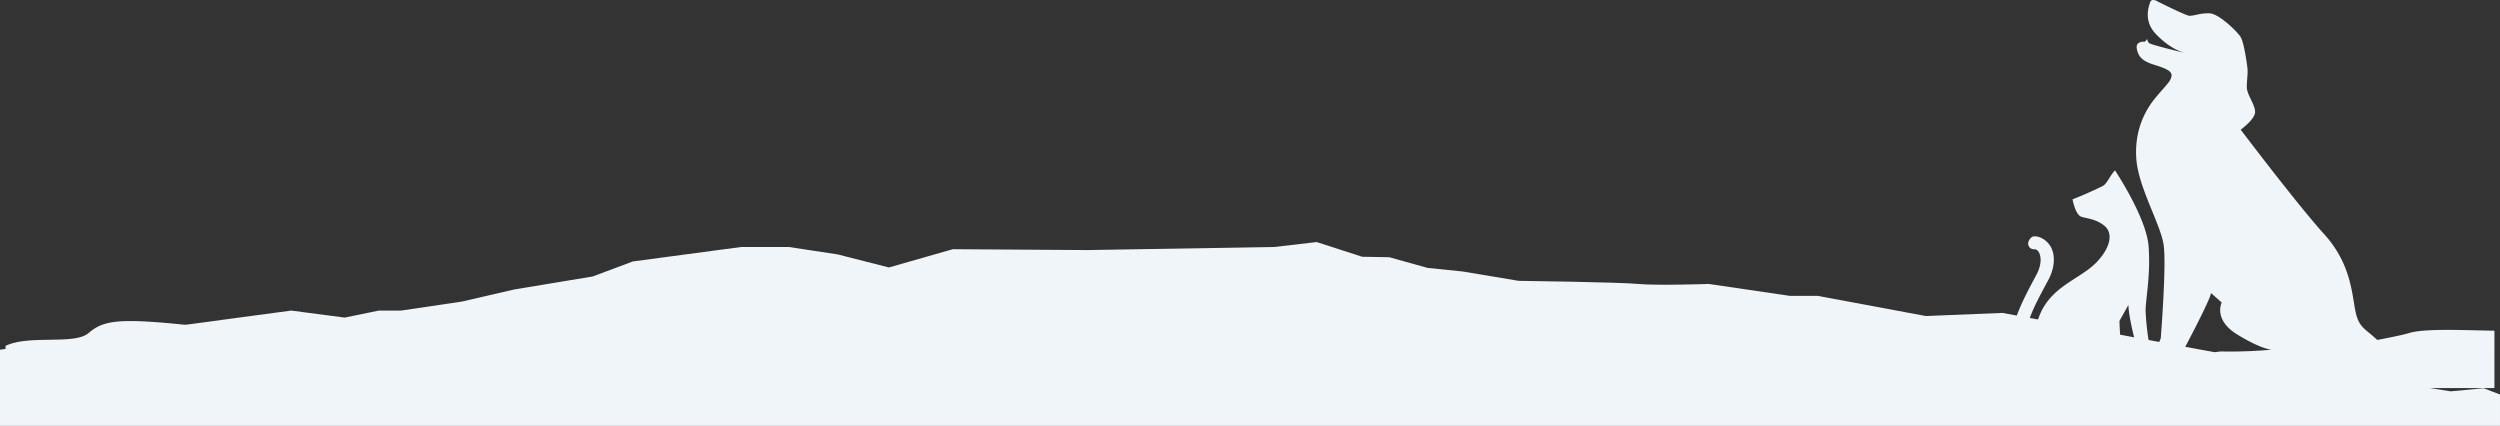 <svg height="328.544" viewBox="0 0 1928.59 328.544" width="1928.59" xmlns="http://www.w3.org/2000/svg" xmlns:xlink="http://www.w3.org/1999/xlink"><rect x="0" y="0" width="1928.59" height="328.544" fill="#333333" stroke="none"/><clipPath id="a"><path d="m0 0h1919.997v97.239h-1919.997z"/></clipPath><clipPath id="b"><path d="m0 0h294.462v316.286h-294.462z"/></clipPath><clipPath id="c"><path d="m0 0h1928.59v141.819h-1928.59z"/></clipPath><g clip-path="url(#a)" transform="translate(4.295 202.109)"><path d="m1920 53.022c-23.684-.412-54.121-1.908-65.989 1.833-16.236 5.116-129.9 23.446-146.136 24.725s-83.508-8.1-113.661-11.083a176.059 176.059 0 0 0 -24.5-.655c-26.678-10.345-73.106.3-88.082-13.075-17.317-15.467-34.627-17.847-118.732-8.33s-84.1 15.466-175.634 11.9-86.575 9.518-133.577-2.378-128.631-45.805-185.525-48.185c-54.133-2.264-16.453-7.758-57.414-7.774h-.414c-1.977 0-4.129.014-6.484.041-51.952.594-108.842 11.3-143.474 19.034-19.444 4.343-26.412 7.372-34.476 10.035-24.223-4.819-58.525-10.324-90.189-10.672-36.159-.4-56.9 12.875-96.5 14.459s-44.674 14.83-77.387 22.746-29.265-.792-92.968 1.582-63.7-1.582-122.232-7.916-70.589-4.749-82.639 5.541c-10.947 9.35-46.031 1.068-63.987 9.85v32.539h1920z" fill="#f0f5f9"/></g><g clip-path="url(#b)" transform="translate(1552.241)"><path d="m18.718 211.976c4.407-8.248 3.646-14.7 1.653-17.729a3.837 3.837 0 0 0 -3.3-1.984 4.371 4.371 0 0 1 -4.708-4.092c-.148-2.408 2.125-5.7 4.58-5.842 4.573-.267 9.565 3.017 12.238 7.071 4.4 6.683 3.93 16.846-1.246 26.523-9.934 18.584-20.182 36.618-15.714 47a10.807 10.807 0 0 0 4.961 5.155c-.74-45.6 32.444-49.066 48.448-66.281 10.131-10.9 12.611-21.855 5.464-27.684s-15.653-5.727-18.345-7.2c-4.242-2.313-6.149-13.161-6.149-13.161s9.975-3.725 22.911-10.075c3.817-1.872 5.014-6.825 9.81-12.286 0 0 24.2 36.269 25.928 58.4s-2.3 41.188-2.3 49.794a189.9 189.9 0 0 0 4.156 32.5 4.506 4.506 0 0 1 .781-.113c3.072-1.714 6.749-10.9 6.749-10.9s4.443-55.568 2.291-71.71-19.605-44.66-21.143-66.95 7.015-37.82 15.469-47.813 10.915-11.684 11.684-15.834-5.38-6.3-13.682-8.917-11.844-5.695-13.073-12.148 6.3-5.535 6.3-5.535l1.69-2.152a4.715 4.715 0 0 0 1.537 3.229c1.537 1.383 27.209 7.532 27.209 7.532-4-1.229-11.99-4.15-21.828-14.3s-5.839-21.062-4.608-24.751 6.3-.307 6.3-.307 21.351 10.726 23.982 10.761c3.895.051 7.994-2.1 15.373-1.9s21.317 13.939 23.98 18.038 4.716 18.857 5.33 23.571-.41 9.43-.41 15.373 6.968 14.144 6.353 19.678-11.067 13.118-11.067 13.118 44.069 58.212 64.36 80.554 21.318 44.891 23.985 58.625 7.22 13.765 17.5 23.489c4.05 3.54 30.55 28.582-9.712 45.3-31.234 12.967-65.134 8.62-81.9.958 0 0 19.6-11.309 37.8-11.309 14.144 0 39.612-4.932 40.884-14.955.376-2.951-3.4-4.566-6.837-5.421-.114.04-.194.065-.194.065a34.439 34.439 0 0 1 -6.458 6.15c-4 2.921-10.453 1.69-13.374 4.3s-50.269.461-57.8.307-18.974.031-23.432-.277-21.058.545-10.748-12.332c3.753-4.687 11.691-4.365 11.691-4.365a363.285 363.285 0 0 0 38.1-1.383s-7.467-.089-26.376-11.619-12.144-24.751-12.144-24.751l-8.3-7.379c.154 4.3-22.905 47.349-22.905 47.349s-3.228 11.839-11.221 14.139c-4.944 1.426-8.173 1.263-9.926.933.527.483-13.926-1.587-13.926-1.587s-2.009-7.512 2.747-11.532c-3.435-12.035-8.106-30.027-8.467-40.046l-6.893 12.305s.6 20.034 2.647 31.741a10.467 10.467 0 0 1 2.838 2.115c3.9 4.07 2.115 6.225 2.115 6.225-2.007 1.968-15.19.133-15.19.133s-.2-1.494-.781-7.084l-2.628-14.275s-5.046 14.643-14.349 16.026a118.792 118.792 0 0 1 -40.347-1.022c-.109-.024-.218-.016-.325-.047-.069-.021-.131-.047-.2-.068-.673-.15-1.06-.247-1.06-.247 0-.038-.006-.073-.011-.112-6.834-2.269-11.5-6.124-13.816-11.513-6.1-14.178 5.667-36.188 17.051-57.474" fill="#f0f5f9"/></g><g clip-path="url(#c)" transform="translate(0 186.726)"><path d="m0 83.029 224.658-30.169 41.242 5.415 26.351-5.415h17.185l46.977-6.96 40.1-9.282 60.722-10.058 30.933-11.6 83.632-11.16h36.662l37.807 5.74 39.468 10.06 49.393-14.1 103.37.688 144.608-2.388 32.592-3.8 35.136 11.346 20.877.344 29.533 8.251 26.987 2.75 43.282 7.22s77.907 1.031 92.164 2.406 54.484 0 54.484 0l62.631 9.2h21.386l83.508 15.556 59.068-2.407 216.916 40.224 32.079 7.563 34.626 2.751 62.121 9.97 25.461-2.407 12.631 4.814v24.237h-1928.59z" fill="#f0f5f9"/></g></svg>